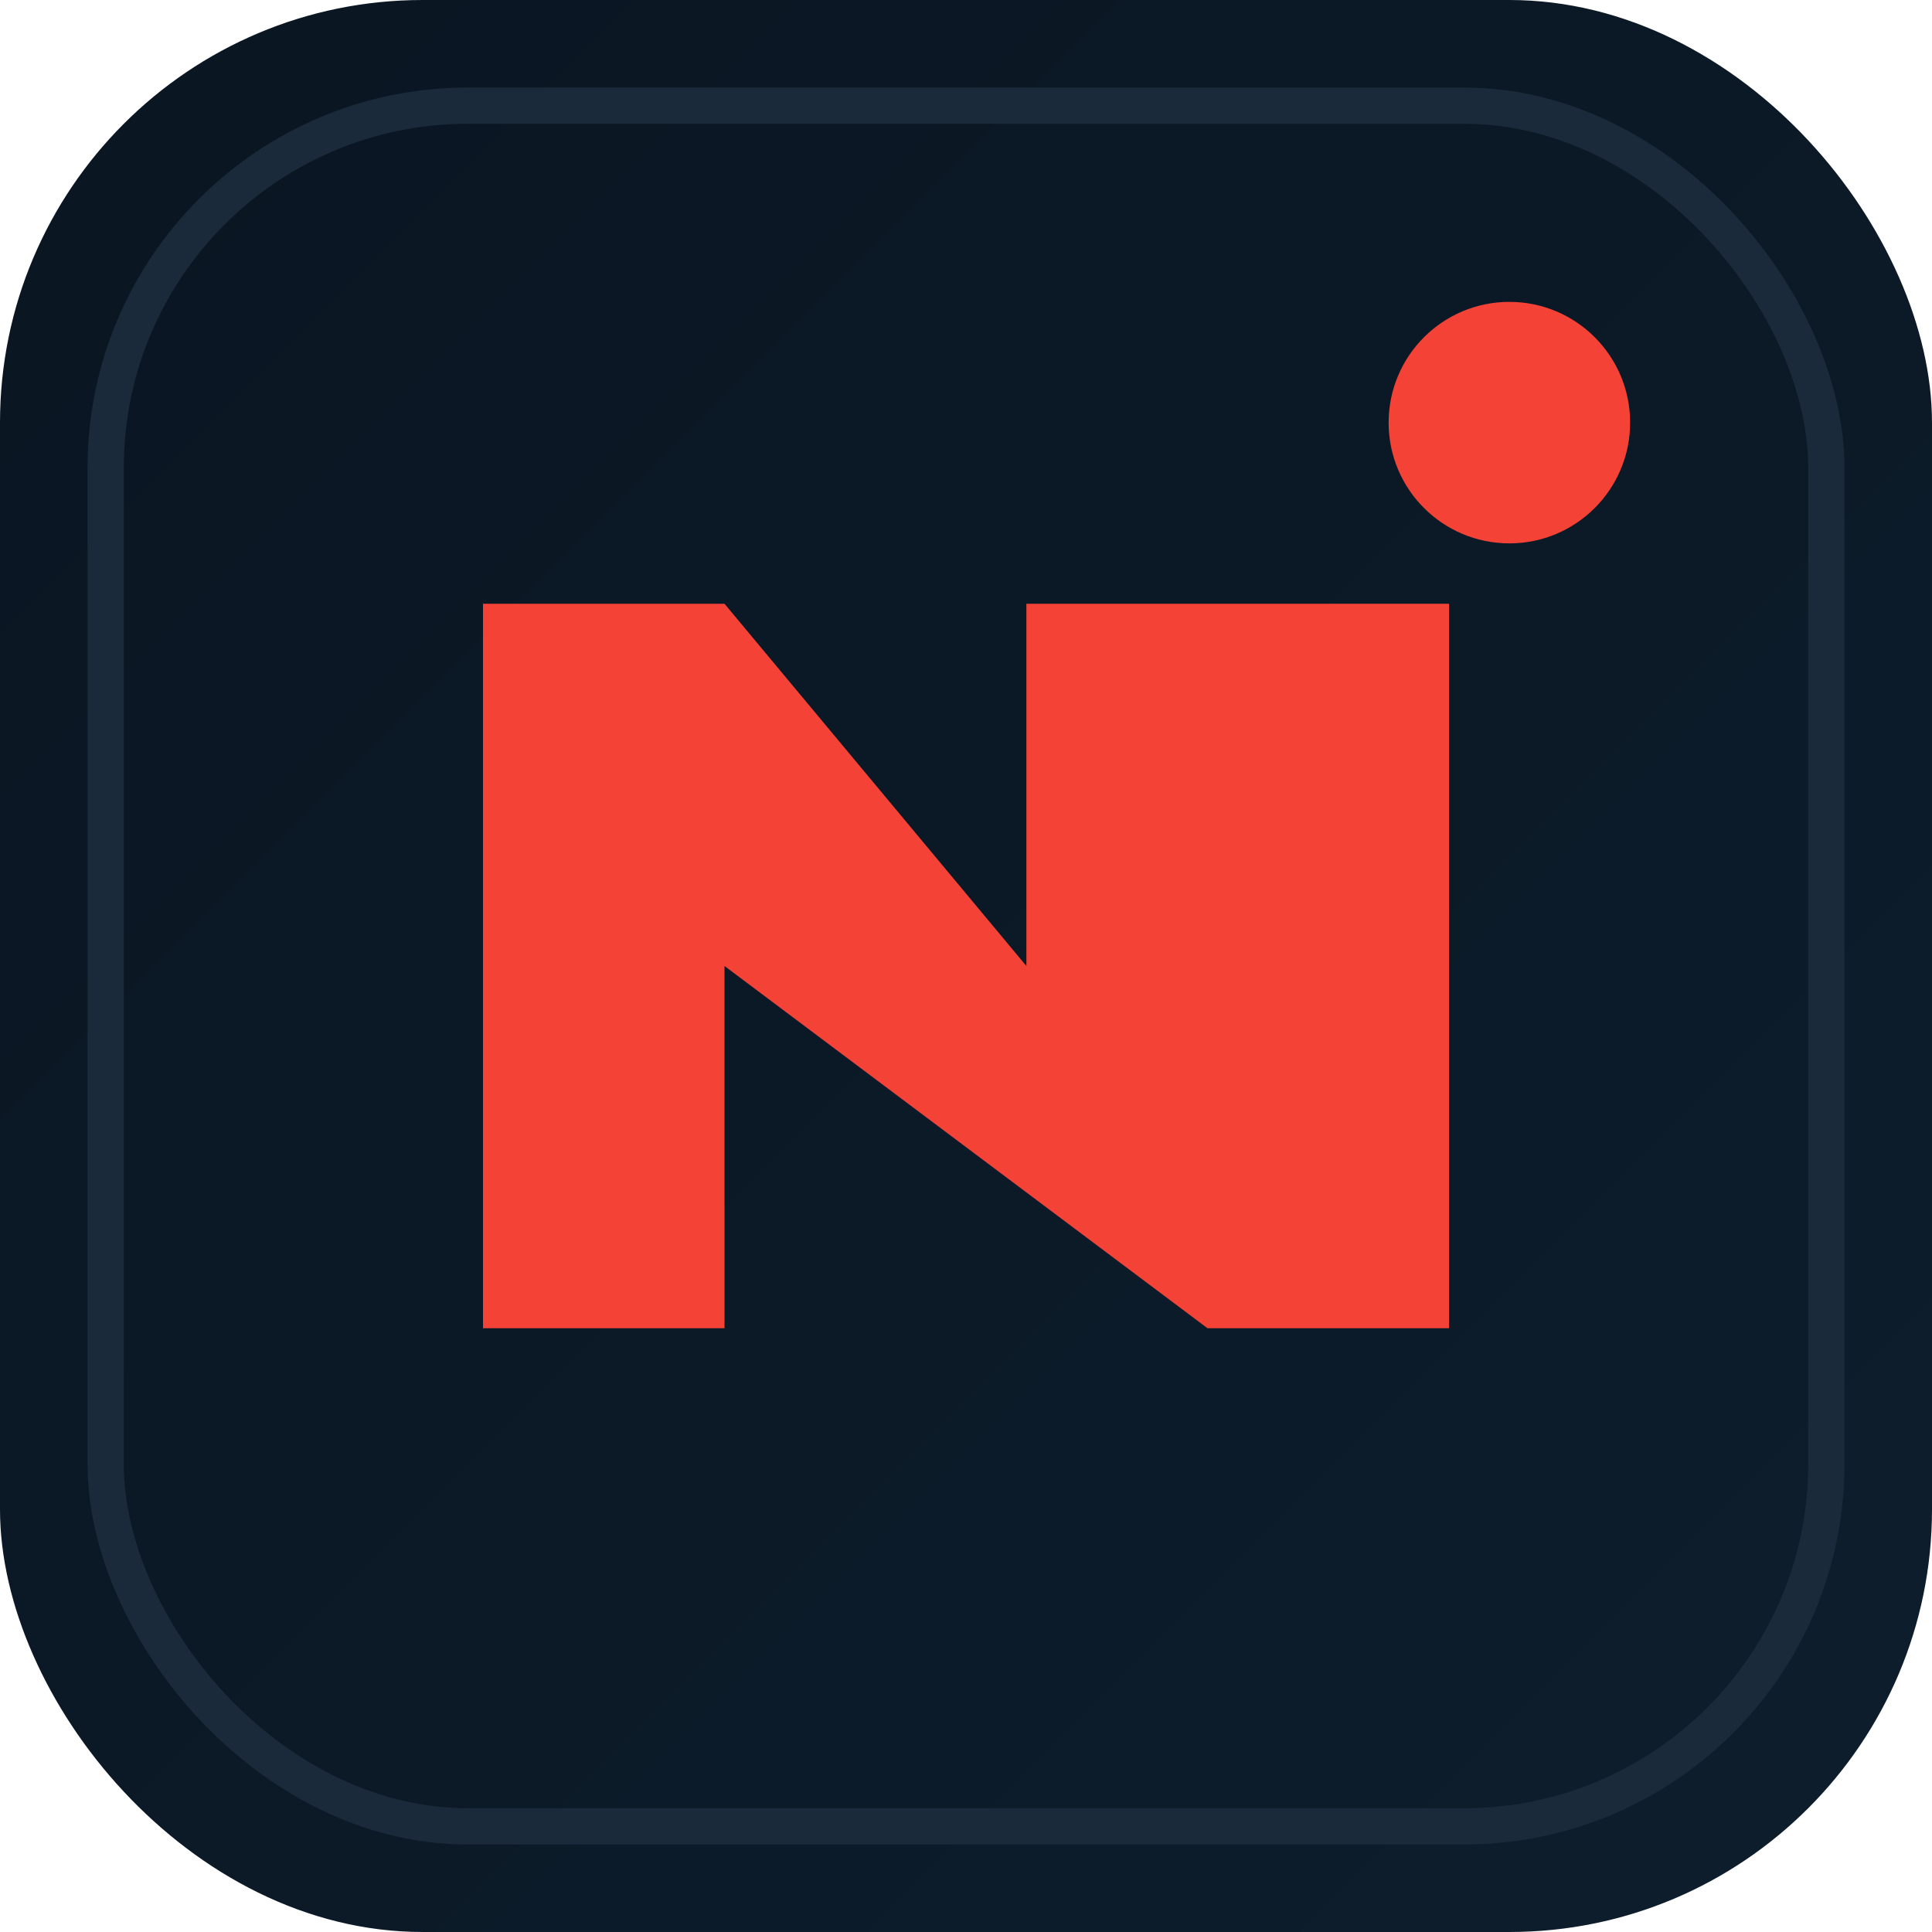 <svg xmlns="http://www.w3.org/2000/svg" viewBox="0 0 64 64">
  <defs>
    <linearGradient id="f-bg" x1="0" y1="0" x2="1" y2="1">
      <stop offset="0" stop-color="#0a1521"></stop>
      <stop offset="1" stop-color="#0d1e2d"></stop>
    </linearGradient>
  </defs>

  <!-- Base -->
  <rect x="0" y="0" width="64" height="64" rx="14" fill="url(#f-bg)"></rect>

  <!-- Monogram -->
  <path d="M16 20h8l10 12V20h14v24h-8L24 32v12h-8z" fill="#f44336"></path>

  <!-- Tiny orb, simplified -->
  <circle cx="50" cy="14" r="4" fill="#f44336"></circle>

  <!-- Thin inner outline for clarity on dark UIs -->
  <rect x="3.5" y="3.5" width="57" height="57" rx="12" fill="none" stroke="#1b2a3a" stroke-width="1.2"></rect>
</svg>

